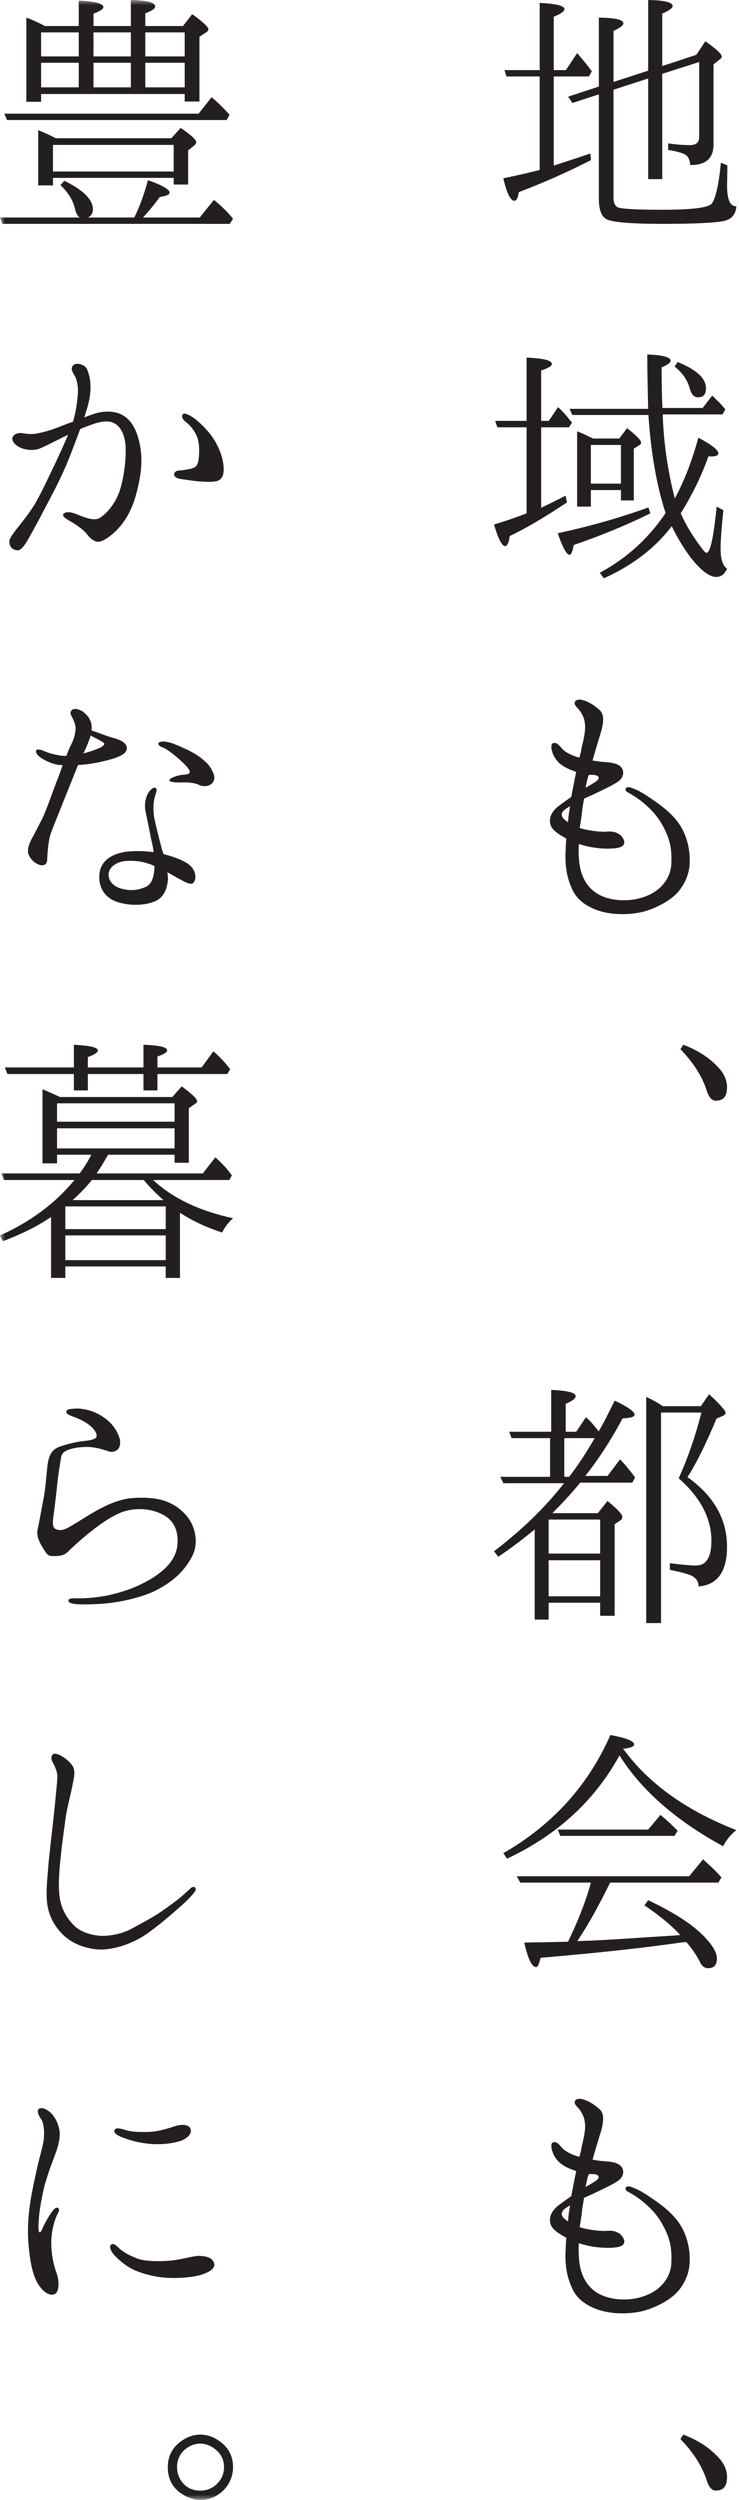 <?xml version="1.0" encoding="UTF-8"?>
<svg width="71px" height="240px" viewBox="0 0 71 240" version="1.1" xmlns="http://www.w3.org/2000/svg" xmlns:xlink="http://www.w3.org/1999/xlink">
    <!-- Generator: sketchtool 59.1 (101010) - https://sketch.com -->
    <title>top-concept-catch</title>
    <desc>Created with sketchtool.</desc>
    <defs>
        <polygon id="path-1" points="0 240 70.746 240 70.746 0 0 0"></polygon>
    </defs>
    <g id="Page-1" stroke="none" stroke-width="1" fill="none" fill-rule="evenodd">
        <g id="Group-26">
            <path d="M58.943,8.614 L58.943,19.055 C58.943,19.498 59.106,19.775 59.376,19.914 C59.728,20.053 61.109,20.136 63.546,20.136 C66.55,20.136 68.147,19.942 68.418,19.498 C68.77,18.972 69.068,17.671 69.257,15.621 L69.88,15.87 C69.88,16.978 69.853,17.643 69.853,17.809 C69.853,19.166 70.151,19.831 70.746,19.803 C70.692,20.551 70.34,20.994 69.663,21.188 C68.905,21.382 66.929,21.493 63.708,21.493 C60.513,21.493 58.645,21.327 58.185,20.994 C57.752,20.717 57.535,20.053 57.535,19.083 L57.535,9.057 L54.991,9.888 L54.585,9.278 L57.535,8.309 L57.535,1.69 C59.106,1.717 59.891,1.883 59.891,2.243 C59.891,2.437 59.566,2.686 58.943,2.964 L58.943,7.866 L62.273,6.786 L62.273,0 C63.843,0.028 64.628,0.222 64.628,0.581 C64.628,0.775 64.276,1.025 63.626,1.302 L63.626,6.342 L66.902,5.263 L67.768,3.961 C68.824,4.708 69.338,5.179 69.338,5.429 C69.338,5.512 69.284,5.622 69.149,5.706 L68.553,6.176 L68.553,13.876 C68.553,15.205 67.795,15.87 66.307,15.842 C66.279,15.316 66.09,14.956 65.738,14.79 C65.359,14.624 64.844,14.486 64.195,14.402 L64.195,13.765 C64.953,13.876 65.657,13.931 66.279,13.931 C66.875,13.931 67.173,13.682 67.173,13.156 L67.173,5.955 L63.626,7.09 L63.626,17.2 L62.273,17.2 L62.273,7.534 L58.943,8.614 Z M53.204,7.34 L53.204,15.898 C54.368,15.51 55.532,15.15 56.723,14.735 L56.778,15.372 C54.504,16.535 52.176,17.56 49.847,18.446 C49.766,19 49.631,19.277 49.414,19.277 C49.062,19.277 48.683,18.557 48.358,17.117 C49.956,16.784 51.12,16.507 51.85,16.313 L51.85,7.34 L48.656,7.34 L48.466,6.73 L51.85,6.73 L51.85,0.277 C53.448,0.36 54.233,0.554 54.233,0.886 C54.233,1.08 53.881,1.329 53.204,1.606 L53.204,6.73 L54.368,6.73 L55.451,5.096 C56.02,5.761 56.479,6.315 56.859,6.841 L56.588,7.34 L53.204,7.34 Z" id="Fill-1" fill="#231F20"></path>
            <path d="M65.103,34.756 C66.91,35.482 67.828,36.316 67.828,37.284 C67.828,37.85 67.585,38.145 67.072,38.145 C66.668,38.145 66.425,37.85 66.263,37.284 C66.047,36.478 65.562,35.778 64.807,35.186 L65.103,34.756 Z M56.768,46.43 L59.655,46.43 L59.655,42.718 L56.768,42.718 L56.768,46.43 Z M59.493,42.1 L60.248,41.104 C61.138,41.804 61.597,42.261 61.597,42.503 C61.597,42.584 61.543,42.691 61.408,42.745 L60.895,43.068 L60.895,48.045 L59.655,48.045 L59.655,47.049 L56.768,47.049 L56.768,48.636 L55.447,48.636 L55.447,41.4 L55.689,41.508 C55.743,41.508 56.175,41.723 56.984,42.1 L59.493,42.1 Z M64.914,47.695 C65.751,46.135 66.479,44.252 67.099,42.019 C68.367,42.691 69.015,43.203 69.015,43.525 C69.015,43.714 68.799,43.821 68.394,43.821 C68.286,43.821 68.152,43.821 68.071,43.794 C67.342,45.839 66.425,47.641 65.4,49.282 C65.859,50.304 66.479,51.38 67.315,52.483 C67.585,52.886 67.801,53.075 67.882,53.075 C68.233,53.075 68.556,51.595 68.853,48.636 L69.5,48.986 C69.311,50.788 69.23,51.999 69.23,52.671 C69.23,53.666 69.446,54.339 69.851,54.581 C69.635,55.119 69.284,55.388 68.799,55.388 C68.178,55.388 67.369,54.796 66.425,53.613 C65.724,52.698 65.103,51.676 64.537,50.519 C62.945,52.617 60.761,54.285 58.009,55.522 L57.632,54.984 C60.221,53.586 62.325,51.676 63.944,49.255 C63.107,46.673 62.541,43.552 62.298,39.84 L54.988,39.84 L54.719,39.248 L62.271,39.248 C62.244,37.823 62.19,36.074 62.19,34.03 C63.701,34.084 64.429,34.299 64.429,34.622 C64.429,34.81 64.159,35.025 63.566,35.267 C63.566,36.827 63.593,38.119 63.647,39.168 L67.504,39.168 L68.421,37.984 C68.475,38.038 68.637,38.145 68.826,38.387 C68.988,38.495 69.284,38.818 69.689,39.302 L69.419,39.786 L63.674,39.786 C63.755,42.53 64.159,45.22 64.833,47.856 L64.914,47.695 Z M62.487,49.282 C60.086,50.466 57.632,51.461 55.123,52.322 C55.015,52.94 54.88,53.263 54.719,53.263 C54.449,53.263 54.044,52.564 53.586,51.192 C56.58,50.546 59.466,49.739 62.298,48.717 L62.487,49.282 Z M51.994,41.024 L51.994,48.744 C53.019,48.26 53.801,47.856 54.341,47.587 L54.476,48.233 C52.372,49.631 50.564,50.708 48.973,51.461 C48.892,52.107 48.73,52.429 48.541,52.429 C48.218,52.429 47.867,51.73 47.463,50.358 C48.433,50.062 49.486,49.712 50.591,49.282 L50.591,41.024 L47.786,41.024 L47.57,40.405 L50.591,40.405 L50.591,34.326 C52.237,34.407 53.019,34.595 53.019,34.944 C53.019,35.133 52.695,35.348 51.994,35.563 L51.994,40.405 L52.722,40.405 L53.613,39.087 C54.044,39.463 54.422,39.894 54.745,40.324 L54.961,40.566 L54.664,41.024 L51.994,41.024 Z" id="Fill-3" fill="#231F20"></path>
            <path d="M56.566,74.388 C56.566,74.443 56.538,74.498 56.51,74.553 C56.398,74.884 56.341,75.27 56.258,75.629 C56.706,75.38 57.155,75.104 57.295,74.994 C57.576,74.801 57.716,74.415 56.93,74.388 L56.566,74.388 Z M54.575,78.936 C54.603,78.385 54.688,77.861 54.771,77.393 C54.659,77.448 54.575,77.531 54.463,77.586 C53.902,77.916 53.846,78.302 54.183,78.633 C54.323,78.743 54.435,78.854 54.575,78.936 L54.575,78.936 Z M66.267,82.548 C66.295,83.651 65.93,84.643 65.258,85.497 C64.613,86.324 63.379,87.013 62.23,87.4 C61.108,87.786 59.538,87.868 58.248,87.62 C56.987,87.372 55.697,86.71 55.108,85.635 C54.491,84.477 54.239,83.154 54.351,81.528 C54.351,81.197 54.379,80.839 54.407,80.508 C54.295,80.453 54.183,80.37 54.071,80.315 C53.23,79.819 52.837,79.433 52.837,78.826 C52.809,78.165 53.342,77.613 53.734,77.338 C54.014,77.117 54.407,76.841 54.884,76.511 C55.08,75.49 55.22,74.719 55.36,74.112 C55.192,74.057 55.052,73.974 54.856,73.919 C54.099,73.616 53.594,73.258 53.257,72.651 C52.921,72.045 52.893,71.411 53.117,71.355 C53.566,71.19 53.791,71.714 54.211,72.072 C54.575,72.348 55.108,72.596 55.669,72.734 C55.753,72.403 55.837,72.127 55.865,71.852 C56.005,71.245 56.117,70.832 56.174,70.336 C56.258,69.839 56.202,69.398 56.117,69.04 C56.005,68.709 55.781,68.268 55.528,68.02 C55.277,67.772 55.136,67.551 55.248,67.358 C55.36,67.165 55.641,67.11 56.033,67.22 C56.538,67.358 57.155,67.744 57.631,68.185 C58.108,68.654 57.996,69.508 57.631,70.639 C57.435,71.3 57.155,72.182 56.93,73.01 C57.379,73.092 57.855,73.147 58.305,73.175 C59.117,73.23 59.65,73.451 59.819,73.892 C59.987,74.36 59.762,74.829 59.23,75.132 C58.725,75.463 57.771,75.904 56.846,76.345 C56.594,76.456 56.341,76.565 56.117,76.676 C56.005,77.255 55.921,77.834 55.865,78.413 C55.809,78.799 55.753,79.129 55.697,79.488 C56.341,79.708 57.547,79.874 58.136,79.846 C58.725,79.791 59.117,79.846 59.454,80.067 C59.79,80.26 60.071,80.756 59.958,81.004 C59.874,81.252 59.594,81.39 59.033,81.445 C58.108,81.528 57.071,81.417 56.313,81.225 C56.089,81.169 55.837,81.087 55.613,81.032 C55.585,81.417 55.585,81.831 55.613,82.272 C55.669,83.651 56.117,84.946 57.267,85.718 C58.388,86.49 60.435,86.683 62.033,86.049 C63.604,85.47 64.473,84.174 64.501,82.878 C64.557,81.583 64.388,80.618 63.772,79.46 C63.211,78.358 62.51,77.668 61.865,77.117 C61.248,76.593 60.688,76.29 60.463,76.152 C60.211,76.042 60.015,75.876 60.127,75.683 C60.183,75.546 60.463,75.546 60.66,75.629 C61.08,75.794 61.388,75.904 62.117,76.373 C63.323,77.172 64.388,77.916 65.174,78.991 C65.959,80.067 66.267,81.417 66.267,82.548 L66.267,82.548 Z" id="Fill-5" fill="#231F20"></path>
            <path d="M65.648,100.299 C67.099,100.844 68.275,101.62 69.175,102.655 C69.626,103.2 69.851,103.775 69.851,104.379 C69.851,105.269 69.5,105.672 68.775,105.672 C68.4,105.672 68.1,105.356 67.9,104.695 C67.424,103.258 66.574,101.965 65.373,100.73 L65.648,100.299 Z" id="Fill-7" fill="#231F20"></path>
            <path d="M69.851,148.507 C69.851,150.88 68.921,152.164 67.117,152.304 C67.117,151.829 66.871,151.466 66.379,151.243 C66.051,151.104 65.367,150.908 64.356,150.713 L64.356,150.071 C65.449,150.21 66.297,150.294 66.871,150.294 C67.855,150.294 68.347,149.512 68.347,147.921 C68.347,145.8 67.336,143.79 65.203,141.919 C66.106,139.937 66.816,137.843 67.39,135.61 L63.509,135.61 L63.509,155.821 L62.087,155.821 L62.087,134.103 C62.606,134.354 63.153,134.633 63.673,134.996 L67.336,134.996 L68.128,133.852 C69.194,134.829 69.714,135.442 69.714,135.638 C69.714,135.75 69.632,135.834 69.468,135.918 L68.839,136.196 C67.8,138.681 66.871,140.551 66.051,141.807 C68.593,143.622 69.851,145.855 69.851,148.507 L69.851,148.507 Z M54.679,141.78 C55.526,140.691 56.319,139.462 57.139,138.067 L54.214,138.067 L54.214,141.78 L54.679,141.78 Z M52.711,153.253 L57.659,153.253 L57.659,149.791 L52.711,149.791 L52.711,153.253 Z M52.711,149.149 L57.659,149.149 L57.659,145.883 L52.711,145.883 L52.711,149.149 Z M57.44,145.269 L58.369,144.096 C59.326,144.878 59.791,145.381 59.791,145.632 C59.791,145.744 59.736,145.855 59.627,145.939 L59.053,146.33 L59.053,155.123 L57.659,155.123 L57.659,153.867 L52.711,153.867 L52.711,155.486 L51.371,155.486 L51.371,146.832 C50.388,147.642 49.239,148.535 47.872,149.456 L47.463,148.926 C50.141,146.888 52.383,144.711 54.187,142.394 L48.365,142.394 L48.064,141.78 L52.848,141.78 L52.848,138.067 L49.157,138.067 L48.912,137.453 L52.957,137.453 L52.957,133.433 C54.542,133.516 55.308,133.684 55.308,134.047 C55.308,134.242 55.007,134.494 54.351,134.773 L54.351,137.453 L55.363,137.453 L56.292,136.057 C56.757,136.448 57.139,136.922 57.522,137.425 L57.577,137.313 C58.069,136.475 58.533,135.527 59.053,134.466 C60.31,135.052 60.966,135.527 60.966,135.806 C60.966,136.029 60.584,136.141 59.818,136.168 C58.67,138.318 57.467,140.133 56.237,141.696 L58.369,141.696 L59.572,140.105 C60.092,140.635 60.557,141.221 61.021,141.835 L60.748,142.338 L55.745,142.338 C54.953,143.315 54.05,144.292 53.066,145.269 L57.44,145.269 Z" id="Fill-9" fill="#231F20"></path>
            <path d="M62.275,175.644 L63.458,174.233 C64.09,174.759 64.64,175.284 65.108,175.755 L64.806,176.253 L53.831,176.253 L53.584,175.644 L62.275,175.644 Z M56.719,180.93 C56.719,180.902 56.719,180.875 56.747,180.847 C56.747,180.792 56.747,180.764 56.774,180.736 L49.981,180.736 L49.651,180.127 L66.208,180.127 L67.556,178.495 L67.803,178.744 C68.381,179.242 68.876,179.74 69.316,180.238 L69.014,180.736 L58.617,180.736 C57.572,182.867 56.582,184.666 55.647,186.078 C55.592,186.188 55.509,186.271 55.454,186.354 L56.857,186.299 C58.892,186.215 61.478,186.022 64.585,185.828 L65.356,185.773 C64.503,184.832 63.32,183.864 61.917,182.922 L62.275,182.424 C64.833,183.642 66.731,184.86 67.858,186.133 C68.519,186.852 68.876,187.489 68.876,188.015 C68.876,188.651 68.601,188.955 68.023,188.955 C67.721,188.955 67.473,188.789 67.281,188.43 C66.951,187.738 66.483,187.073 65.933,186.437 L65.41,186.492 C61.175,187.101 56.692,187.544 51.933,187.959 C51.796,188.54 51.686,188.845 51.494,188.845 C51.108,188.845 50.723,188.07 50.366,186.492 C52.209,186.465 53.612,186.437 54.574,186.41 C55.537,184.417 56.252,182.591 56.719,180.93 L56.719,180.93 Z M60.02,168.089 C62.633,171.576 66.373,173.984 70.746,175.699 C70.224,176.115 69.784,176.613 69.481,177.249 C64.998,174.814 61.642,171.908 59.525,168.532 C59.442,168.643 59.415,168.726 59.36,168.809 C56.994,172.988 53.474,176.198 48.716,178.439 L48.358,177.913 C53.061,175.202 56.5,171.438 58.644,166.567 C60.157,166.844 60.927,167.148 60.927,167.481 C60.927,167.674 60.57,167.813 59.855,167.895 L60.02,168.089 Z" id="Fill-11" fill="#231F20"></path>
            <path d="M56.566,208.716 C56.566,208.771 56.538,208.826 56.51,208.881 C56.398,209.212 56.341,209.598 56.258,209.956 C56.706,209.709 57.155,209.433 57.295,209.323 C57.576,209.13 57.716,208.744 56.93,208.716 L56.566,208.716 Z M54.575,213.265 C54.603,212.714 54.688,212.189 54.771,211.721 C54.659,211.776 54.575,211.859 54.463,211.914 C53.902,212.245 53.846,212.631 54.183,212.961 C54.323,213.072 54.435,213.182 54.575,213.265 L54.575,213.265 Z M66.267,216.876 C66.295,217.979 65.93,218.971 65.258,219.826 C64.613,220.653 63.379,221.342 62.23,221.728 C61.108,222.114 59.538,222.197 58.248,221.948 C56.987,221.7 55.697,221.039 55.108,219.963 C54.491,218.806 54.239,217.482 54.351,215.856 C54.351,215.525 54.379,215.167 54.407,214.836 C54.295,214.781 54.183,214.698 54.071,214.643 C53.23,214.147 52.837,213.761 52.837,213.155 C52.809,212.493 53.342,211.942 53.734,211.666 C54.014,211.445 54.407,211.17 54.884,210.839 C55.08,209.819 55.22,209.047 55.36,208.44 C55.192,208.385 55.052,208.303 54.856,208.248 C54.099,207.944 53.594,207.586 53.257,206.979 C52.921,206.373 52.893,205.739 53.117,205.684 C53.566,205.518 53.791,206.042 54.211,206.401 C54.575,206.676 55.108,206.924 55.669,207.062 C55.753,206.731 55.837,206.456 55.865,206.18 C56.005,205.574 56.117,205.16 56.174,204.664 C56.258,204.168 56.202,203.727 56.117,203.368 C56.005,203.037 55.781,202.596 55.528,202.348 C55.277,202.1 55.136,201.879 55.248,201.686 C55.36,201.494 55.641,201.438 56.033,201.549 C56.538,201.686 57.155,202.072 57.631,202.513 C58.108,202.982 57.996,203.837 57.631,204.967 C57.435,205.629 57.155,206.511 56.93,207.338 C57.379,207.421 57.855,207.476 58.305,207.503 C59.117,207.558 59.65,207.779 59.819,208.22 C59.987,208.689 59.762,209.157 59.23,209.461 C58.725,209.791 57.771,210.232 56.846,210.673 C56.594,210.784 56.341,210.894 56.117,211.004 C56.005,211.583 55.921,212.162 55.865,212.741 C55.809,213.127 55.753,213.458 55.697,213.816 C56.341,214.037 57.547,214.202 58.136,214.175 C58.725,214.119 59.117,214.175 59.454,214.395 C59.79,214.588 60.071,215.084 59.958,215.332 C59.874,215.58 59.594,215.718 59.033,215.773 C58.108,215.856 57.071,215.746 56.313,215.553 C56.089,215.498 55.837,215.415 55.613,215.36 C55.585,215.746 55.585,216.16 55.613,216.6 C55.669,217.979 56.117,219.274 57.267,220.046 C58.388,220.818 60.435,221.011 62.033,220.377 C63.604,219.798 64.473,218.502 64.501,217.207 C64.557,215.911 64.388,214.946 63.772,213.789 C63.211,212.686 62.51,211.997 61.865,211.445 C61.248,210.922 60.688,210.618 60.463,210.481 C60.211,210.37 60.015,210.205 60.127,210.012 C60.183,209.874 60.463,209.874 60.66,209.956 C61.08,210.122 61.388,210.232 62.117,210.701 C63.323,211.5 64.388,212.245 65.174,213.32 C65.959,214.395 66.267,215.746 66.267,216.876 L66.267,216.876 Z" id="Fill-13" fill="#231F20"></path>
            <path d="M65.648,233.731 C67.099,234.277 68.275,235.053 69.175,236.088 C69.626,236.633 69.851,237.208 69.851,237.811 C69.851,238.702 69.5,239.104 68.775,239.104 C68.4,239.104 68.1,238.788 67.9,238.127 C67.424,236.691 66.574,235.398 65.373,234.162 L65.648,233.731 Z" id="Fill-15" fill="#231F20"></path>
            <mask id="mask-2" fill="white">
                <use xlink:href="#path-1"></use>
            </mask>
            <g id="Clip-18"></g>
            <path d="M13.961,8.386 L17.744,8.386 L17.744,6.026 L13.961,6.026 L13.961,8.386 Z M13.961,5.415 L17.744,5.415 L17.744,3.11 L13.961,3.11 L13.961,5.415 Z M8.983,8.386 L12.571,8.386 L12.571,6.026 L8.983,6.026 L8.983,8.386 Z M8.983,5.415 L12.571,5.415 L12.571,3.11 L8.983,3.11 L8.983,5.415 Z M5.089,16.466 L16.687,16.466 L16.687,13.912 L5.089,13.912 L5.089,16.466 Z M3.949,8.386 L7.565,8.386 L7.565,6.026 L3.949,6.026 L3.949,8.386 Z M3.949,5.415 L7.565,5.415 L7.565,3.11 L3.949,3.11 L3.949,5.415 Z M16.464,13.273 L17.355,12.274 C18.355,12.968 18.856,13.412 18.856,13.662 C18.856,13.745 18.8,13.828 18.661,13.967 L18.077,14.439 L18.077,17.716 L16.687,17.716 L16.687,17.077 L5.089,17.077 L5.089,17.799 L3.671,17.799 L3.671,12.496 C4.311,12.746 4.839,12.996 5.367,13.273 L16.464,13.273 Z M7.565,2.499 L7.565,0.056 C9.15,0.139 9.929,0.334 9.929,0.694 C9.929,0.861 9.623,1.083 8.983,1.305 L8.983,2.499 L12.571,2.499 L12.571,0 C14.128,0.028 14.907,0.25 14.907,0.611 C14.907,0.833 14.573,1.055 13.961,1.278 L13.961,2.499 L17.577,2.499 L18.467,1.361 C19.523,2.11 20.025,2.61 20.025,2.805 C20.025,2.916 19.941,3.027 19.802,3.11 L19.162,3.527 L19.162,9.747 L17.744,9.747 L17.744,9.025 L3.949,9.025 L3.949,9.774 L2.531,9.774 L2.531,1.694 C3.087,1.888 3.699,2.166 4.311,2.499 L7.565,2.499 Z M19.079,10.913 L20.33,9.33 C20.831,9.747 21.414,10.302 22.054,11.024 L21.776,11.524 L0.667,11.524 L0.417,10.913 L19.079,10.913 Z M12.905,20.882 C13.461,19.743 13.878,18.549 14.211,17.299 C15.575,17.771 16.297,18.188 16.297,18.493 C16.297,18.688 15.964,18.827 15.352,18.91 C14.879,19.577 14.323,20.243 13.739,20.882 L19.19,20.882 L20.553,19.188 C21.276,19.771 21.888,20.382 22.388,20.993 L22.082,21.493 L0.25,21.493 L0,20.882 L7.676,20.882 C7.453,20.771 7.314,20.493 7.203,20.048 C7.009,19.215 6.536,18.466 5.813,17.771 L6.174,17.355 C8.01,18.244 8.927,19.16 8.927,20.104 C8.927,20.465 8.761,20.715 8.455,20.882 L12.905,20.882 Z" id="Fill-17" fill="#231F20" mask="url(#mask-2)"></path>
            <path d="M21.45,44.495 C21.588,45.503 21.394,46.02 20.841,46.184 C20.288,46.32 19.541,46.238 19.015,46.211 C18.49,46.157 17.577,46.02 17.245,45.966 C16.885,45.884 16.719,45.721 16.719,45.53 C16.747,45.367 16.913,45.176 17.162,45.176 C17.411,45.176 17.687,45.122 17.964,45.067 C18.268,45.04 18.683,44.931 18.849,44.741 C19.043,44.495 19.098,44.169 19.126,43.515 C19.154,42.862 19.098,42.153 18.794,41.636 C18.517,41.119 18.185,40.764 17.826,40.492 C17.605,40.302 17.355,40.002 17.577,39.757 C17.715,39.621 18.047,39.784 18.379,39.975 C18.711,40.165 19.236,40.574 19.984,41.418 C20.758,42.29 21.311,43.515 21.45,44.495 M5.211,44.686 C5.626,43.815 6.124,42.725 6.539,41.745 C6.124,41.936 5.792,42.099 5.543,42.235 C4.962,42.507 4.271,42.889 3.828,43.052 C3.413,43.243 2.666,43.27 2.002,42.998 C1.311,42.698 1.117,42.235 1.2,41.99 C1.338,41.663 1.753,41.527 2.113,41.581 C2.472,41.636 2.998,41.745 3.717,41.581 C4.464,41.445 5.46,41.091 6.097,40.819 C6.345,40.737 6.65,40.601 7.01,40.492 C7.341,39.403 7.424,38.477 7.48,37.796 C7.535,37.088 7.369,36.353 7.147,36.026 C6.926,35.672 6.733,35.291 7.092,35.018 C7.452,34.773 8.199,35.045 8.365,35.454 C8.559,35.917 8.78,36.652 8.669,37.742 C8.614,38.422 8.365,39.267 8.088,40.084 C8.392,39.948 8.669,39.866 8.807,39.811 C9.305,39.621 10.274,39.348 11.297,39.648 C12.625,40.056 13.234,41.418 13.483,42.943 C13.731,44.441 13.51,45.884 13.04,47.6 C12.569,49.261 11.823,50.296 11.131,50.977 C10.633,51.467 9.886,52.012 9.444,52.012 C9.029,52.012 8.669,51.685 8.365,51.303 C8.06,50.895 7.48,50.487 7.037,50.214 C6.539,49.915 5.986,49.642 6.069,49.397 C6.152,49.152 6.622,49.098 7.147,49.288 C7.59,49.424 8.863,50.105 9.526,49.751 C10.163,49.397 11.076,48.417 11.519,47.055 C11.933,45.721 12.099,44.196 12.072,43.025 C12.044,41.827 11.601,40.874 10.855,40.574 C10.08,40.247 9.001,40.683 8.144,41.01 C8.033,41.037 7.867,41.119 7.701,41.2 C7.673,41.309 7.618,41.391 7.59,41.5 C7.147,42.698 6.566,44.25 6.013,45.448 C5.46,46.647 4.796,47.9 4.215,48.989 C3.828,49.751 2.998,51.276 2.694,51.794 C2.417,52.284 2.002,52.91 1.615,52.829 C1.227,52.774 0.896,52.529 0.896,51.984 C0.896,51.603 1.559,50.841 2.03,50.241 C2.472,49.67 3.192,48.744 3.606,47.927 C4.05,47.137 4.63,45.884 5.211,44.686" id="Fill-19" fill="#231F20" mask="url(#mask-2)"></path>
            <path d="M20.538,74.335 C20.734,74.906 20.398,75.231 20.145,75.367 C19.921,75.503 19.444,75.503 19.22,75.395 C18.996,75.286 18.687,75.177 18.323,75.15 C17.986,75.096 17.538,75.123 17.033,75.123 C16.5,75.096 16.276,75.014 16.276,74.906 C16.276,74.851 16.388,74.715 16.613,74.634 C16.837,74.525 17.285,74.389 17.762,74.362 C18.211,74.335 18.351,74.144 18.127,73.845 C17.902,73.492 17.398,73.03 16.837,72.568 C16.276,72.106 15.828,71.807 15.547,71.726 C15.267,71.617 15.155,71.427 15.239,71.318 C15.379,71.155 15.771,71.155 16.22,71.264 C16.641,71.372 16.977,71.508 17.622,71.807 C18.295,72.106 18.968,72.46 19.5,72.921 C20.033,73.356 20.314,73.737 20.538,74.335 M14.734,83.086 C13.977,82.787 13.276,82.596 12.182,82.651 C11.313,82.678 10.5,83.194 10.444,83.846 C10.36,84.444 10.78,85.042 11.566,85.287 C12.379,85.531 13.108,85.504 13.865,85.205 C14.622,84.934 14.79,84.172 14.846,83.221 L14.846,83.167 C14.79,83.14 14.762,83.113 14.734,83.086 M14.762,81.808 C14.706,81.319 14.594,80.884 14.509,80.504 C14.369,79.743 14.145,78.71 14.005,78.004 C13.836,77.297 13.977,76.618 14.201,76.21 C14.397,75.829 14.762,75.53 14.93,75.639 C15.155,75.748 15.014,76.02 14.874,76.509 C14.734,77.025 14.678,77.813 14.846,78.629 C15.014,79.444 15.322,80.667 15.575,81.591 C15.631,81.727 15.659,81.863 15.715,81.998 C16.809,82.27 17.594,82.623 17.874,82.814 C18.183,82.977 18.575,83.33 18.716,83.792 C18.856,84.281 18.716,84.743 18.463,84.825 C18.183,84.907 17.79,84.689 17.145,84.336 C16.837,84.172 16.472,83.955 16.08,83.738 C16.108,83.955 16.136,84.145 16.136,84.254 C16.136,84.716 16.024,86.021 14.93,86.51 C13.556,87.108 11.734,86.863 10.865,86.428 C9.995,85.993 9.379,85.069 9.575,83.738 C9.743,82.651 10.752,81.917 12.238,81.754 C13.192,81.672 13.949,81.699 14.762,81.808 M8.005,72.324 C8.509,72.215 8.958,72.052 9.435,71.862 C9.855,71.698 10.051,71.481 10.023,71.4 C9.995,71.291 9.715,71.155 9.491,71.019 C9.322,70.938 8.986,70.774 8.705,70.612 C8.65,70.856 8.537,71.101 8.453,71.345 C8.341,71.617 8.201,71.97 8.005,72.324 M2.761,82.08 C2.565,81.645 2.789,81.02 3.042,80.531 C3.322,80.042 3.574,79.526 3.939,78.819 C4.331,78.139 5.06,76.02 5.453,74.987 C5.649,74.552 5.817,74.009 6.014,73.465 C5.902,73.438 5.761,73.438 5.649,73.438 C5.032,73.329 4.556,73.139 4.023,72.813 C3.602,72.541 3.35,72.215 3.49,72.025 C3.631,71.862 4.079,72.025 4.303,72.134 C4.64,72.269 4.948,72.378 5.537,72.487 C5.761,72.541 6.014,72.568 6.378,72.568 C6.491,72.215 6.63,71.943 6.715,71.726 C7.08,71.046 7.191,70.612 7.247,70.15 C7.331,69.687 7.08,69.144 6.911,68.818 C6.715,68.492 6.743,68.302 6.939,68.138 C7.163,67.948 7.724,68.138 7.977,68.329 C8.229,68.546 8.537,68.763 8.733,69.334 C8.818,69.579 8.818,69.823 8.79,70.123 C8.958,70.177 9.098,70.231 9.266,70.285 C9.659,70.421 10.247,70.666 10.836,70.829 C11.425,70.992 11.79,71.155 11.986,71.372 C12.21,71.59 12.266,71.943 12.042,72.215 C11.818,72.487 11.341,72.704 10.472,72.949 C9.575,73.193 8.566,73.383 7.584,73.438 L7.5,73.438 C7.5,73.492 7.472,73.547 7.444,73.574 C7.304,73.927 6.602,75.694 6.266,76.509 C5.958,77.297 5.201,79.145 4.92,79.906 C4.612,80.667 4.556,82.107 4.528,82.596 C4.5,83.086 4.051,83.167 3.658,82.977 C3.294,82.814 2.958,82.515 2.761,82.08" id="Fill-20" fill="#231F20" mask="url(#mask-2)"></path>
            <path d="M15.702,115.215 C14.989,114.58 14.359,113.947 13.811,113.285 L8.824,113.285 C8.303,113.947 7.673,114.58 6.988,115.215 L15.702,115.215 Z M6.275,120.977 L15.921,120.977 L15.921,118.606 L6.275,118.606 L6.275,120.977 Z M6.275,117.999 L15.921,117.999 L15.921,115.821 L6.275,115.821 L6.275,117.999 Z M5.481,110.252 L16.771,110.252 L16.771,108.322 L5.481,108.322 L5.481,110.252 Z M5.481,107.688 L16.771,107.688 L16.771,105.923 L5.481,105.923 L5.481,107.688 Z M7.097,103.111 L0.713,103.111 L0.466,102.477 L7.097,102.477 L7.097,100.299 C8.632,100.381 9.399,100.547 9.399,100.85 C9.399,101.043 9.098,101.236 8.44,101.484 L8.44,102.477 L13.784,102.477 L13.784,100.299 C15.291,100.354 16.058,100.519 16.058,100.85 C16.058,101.015 15.757,101.208 15.126,101.429 L15.126,102.477 L19.374,102.477 L20.497,100.933 C21.128,101.457 21.648,102.036 22.114,102.642 L21.84,103.111 L15.126,103.111 L15.126,104.683 L13.784,104.683 L13.784,103.111 L8.44,103.111 L8.44,104.683 L7.097,104.683 L7.097,103.111 Z M6.275,121.584 L6.275,122.687 L4.905,122.687 L4.905,116.841 C3.507,117.779 1.973,118.523 0.274,119.158 L0,118.606 C2.959,117.283 5.344,115.49 7.152,113.285 L0.384,113.285 L0.137,112.651 L7.645,112.651 C8.138,112.016 8.495,111.41 8.769,110.858 L5.481,110.858 L5.481,111.686 L4.083,111.686 L4.083,104.572 C4.549,104.765 5.124,105.013 5.754,105.317 L16.551,105.317 L17.456,104.296 C18.442,105.013 18.935,105.482 18.935,105.73 C18.935,105.813 18.881,105.896 18.771,105.951 L18.141,106.392 L18.141,111.63 L16.771,111.63 L16.771,110.858 L10.386,110.858 C9.92,111.658 9.563,112.264 9.289,112.651 L19.483,112.651 L20.689,111.107 C21.374,111.713 21.895,112.292 22.279,112.844 L22.032,113.285 L14.715,113.285 C16.606,115.049 19.182,116.262 22.388,116.952 C21.922,117.393 21.566,117.834 21.347,118.33 C19.977,117.889 18.606,117.283 17.291,116.428 L17.291,122.687 L15.921,122.687 L15.921,121.584 L6.275,121.584 Z" id="Fill-21" fill="#231F20" mask="url(#mask-2)"></path>
            <path d="M17.048,148.265 C17.131,147.138 16.853,146.118 15.769,145.475 C14.573,144.803 13.156,144.75 12.016,145.072 C11.015,145.367 9.764,146.199 8.736,147.031 C7.874,147.702 6.845,148.641 6.484,149.017 C6.095,149.365 5.678,149.392 5.122,149.392 C4.538,149.392 4.455,149.151 4.094,148.56 C3.733,147.97 3.482,147.407 3.621,146.789 C3.76,146.199 3.927,145.206 4.149,144.052 C4.372,142.952 4.455,141.584 4.566,140.644 C4.705,139.705 4.955,139.249 5.567,138.954 C6.178,138.686 7.374,138.417 7.874,138.364 C8.402,138.31 9.153,138.229 9.264,137.961 C9.375,137.666 9.07,137.183 8.541,136.78 C8.096,136.431 7.485,136.163 6.957,135.975 C6.679,135.868 6.318,135.734 6.373,135.519 C6.429,135.278 6.679,135.278 6.957,135.251 C7.207,135.224 7.596,135.197 8.013,135.278 C8.791,135.385 9.57,135.761 10.126,136.19 C10.737,136.646 11.154,137.183 11.432,137.908 C11.655,138.524 11.515,138.98 11.293,139.169 C11.099,139.329 10.821,139.437 10.515,139.357 C10.181,139.249 9.57,139.035 8.93,138.954 C8.291,138.847 7.29,138.954 6.79,139.115 C6.29,139.249 5.928,139.491 5.873,139.893 C5.817,140.269 5.678,141.02 5.539,142.12 C5.428,143.22 5.261,144.669 5.178,145.26 C5.094,145.904 4.955,146.602 5.344,146.789 C5.762,146.977 6.123,146.924 6.79,146.521 C7.513,146.118 8.513,145.421 9.681,144.803 C10.821,144.213 11.794,143.891 12.794,143.811 C15.046,143.676 16.492,144.052 17.715,145.287 C18.827,146.414 19.076,148.104 18.521,149.285 C17.659,151.056 16.297,151.995 15.018,152.666 C13.712,153.337 11.655,153.793 10.265,153.927 C8.847,154.062 7.763,154.035 7.374,154.008 C7.012,153.981 6.568,153.9 6.568,153.659 C6.595,153.444 6.957,153.417 7.346,153.444 C8.041,153.471 9.07,153.391 10.154,153.203 C11.766,152.881 13.156,152.371 14.434,151.62 C16.102,150.627 16.936,149.553 17.048,148.265" id="Fill-22" fill="#231F20" mask="url(#mask-2)"></path>
            <path d="M5.237,173.64 C5.319,172.732 5.509,171.078 5.509,170.528 C5.509,169.976 5.156,169.371 5.047,169.15 C4.911,168.93 4.884,168.599 5.074,168.434 C5.237,168.269 5.564,168.406 5.836,168.544 C6.08,168.682 6.515,168.93 6.896,169.426 C7.305,169.922 7.114,170.638 6.978,171.326 C6.842,172.043 6.515,173.337 6.38,174.054 C6.271,174.742 5.917,177.304 5.836,178.268 C5.727,179.205 5.564,180.858 5.727,182.098 C5.89,183.337 6.488,184.246 7.168,184.908 C7.876,185.596 9.236,185.899 10.051,185.844 C10.894,185.817 11.847,185.569 12.445,185.266 C13.016,184.963 14.212,184.329 14.92,183.888 C15.599,183.475 16.633,182.704 17.068,182.373 C17.476,182.07 18.129,181.437 18.265,181.326 C18.401,181.161 18.619,181.106 18.728,181.188 C18.836,181.299 18.836,181.464 18.7,181.629 C18.564,181.822 18.156,182.291 17.612,182.786 C17.041,183.282 15.872,184.357 14.457,185.403 C13.043,186.478 11.466,187.001 10.215,187.139 C8.963,187.277 7.467,186.836 6.57,186.175 C5.645,185.514 4.802,184.329 4.584,183.062 C4.34,181.767 4.584,180.169 4.639,179.15 C4.721,178.131 5.156,174.494 5.237,173.64" id="Fill-23" fill="#231F20" mask="url(#mask-2)"></path>
            <path d="M11.614,205.139 C11.224,204.972 10.89,204.749 11.001,204.498 C11.113,204.247 11.475,204.303 12.088,204.498 C12.701,204.693 13.564,204.693 14.344,204.666 C15.125,204.638 15.904,204.414 16.768,204.136 C17.409,203.913 18.078,203.941 18.273,204.303 C18.496,204.693 18.161,205.251 17.353,205.53 C16.546,205.809 15.292,205.92 14.289,205.809 C13.286,205.697 12.589,205.53 11.614,205.139 M11.614,215.983 C12.032,216.317 12.533,216.568 13.174,216.819 C13.787,217.07 14.985,217.126 16.183,217.042 C17.409,216.958 18.523,216.568 19.109,216.568 C19.721,216.596 20.362,216.68 20.558,217.237 C20.78,217.767 20.028,218.213 19.053,218.464 C18.05,218.687 16.852,218.742 15.793,218.659 C14.762,218.575 13.648,218.269 12.84,217.906 C12.06,217.544 11.28,216.847 10.945,216.457 C10.583,216.039 10.472,215.593 10.695,215.481 C11.001,215.286 11.308,215.76 11.614,215.983 M2.782,212.415 C2.922,211.105 3.144,210.073 3.451,208.652 C3.757,207.174 4.008,206.505 4.175,205.613 C4.315,204.693 4.203,203.829 3.952,203.439 C3.702,203.105 3.507,202.658 3.729,202.463 C4.036,202.24 4.593,202.547 4.983,202.937 C5.346,203.355 5.652,203.969 5.735,204.693 C5.791,205.39 5.512,206.282 5.318,206.784 C5.123,207.314 4.705,208.401 4.482,209.153 C4.231,209.878 4.064,210.77 3.925,211.523 C3.785,212.331 3.729,212.917 3.702,213.502 C3.674,213.976 3.702,214.31 3.813,214.31 C3.952,214.31 4.036,214.032 4.148,213.781 C4.426,213.195 4.844,212.526 5.039,212.275 C5.234,212.025 5.401,211.885 5.568,211.969 C5.735,212.08 5.68,212.303 5.541,212.526 C5.346,212.861 4.927,214.032 4.927,215.258 C4.927,216.485 5.15,217.432 5.485,218.38 C5.708,219.105 5.68,220.081 5.234,220.248 C4.788,220.443 4.203,220.053 3.813,219.495 C3.423,218.965 3.089,218.213 2.866,216.624 C2.643,215.035 2.643,213.697 2.782,212.415" id="Fill-24" fill="#231F20" mask="url(#mask-2)"></path>
            <path d="M17.596,235.319 C17.206,235.737 17.011,236.267 17.011,236.852 C17.011,237.298 17.123,237.687 17.345,238.078 C17.791,238.774 18.431,239.109 19.267,239.109 C19.797,239.109 20.27,238.942 20.716,238.579 C21.246,238.105 21.524,237.548 21.524,236.852 C21.524,236.1 21.19,235.486 20.549,235.04 C20.159,234.762 19.714,234.595 19.267,234.595 C18.627,234.595 18.069,234.846 17.596,235.319 M20.856,234.205 C21.858,234.818 22.388,235.682 22.388,236.852 C22.388,237.66 22.109,238.384 21.524,239.025 C20.883,239.666 20.131,240 19.267,240 C18.766,240 18.32,239.861 17.902,239.666 C16.705,239.081 16.119,238.133 16.119,236.852 C16.119,235.737 16.621,234.846 17.596,234.233 C18.125,233.898 18.655,233.731 19.24,233.731 C19.825,233.731 20.354,233.898 20.856,234.205" id="Fill-25" fill="#231F20" mask="url(#mask-2)"></path>
        </g>
    </g>
</svg>